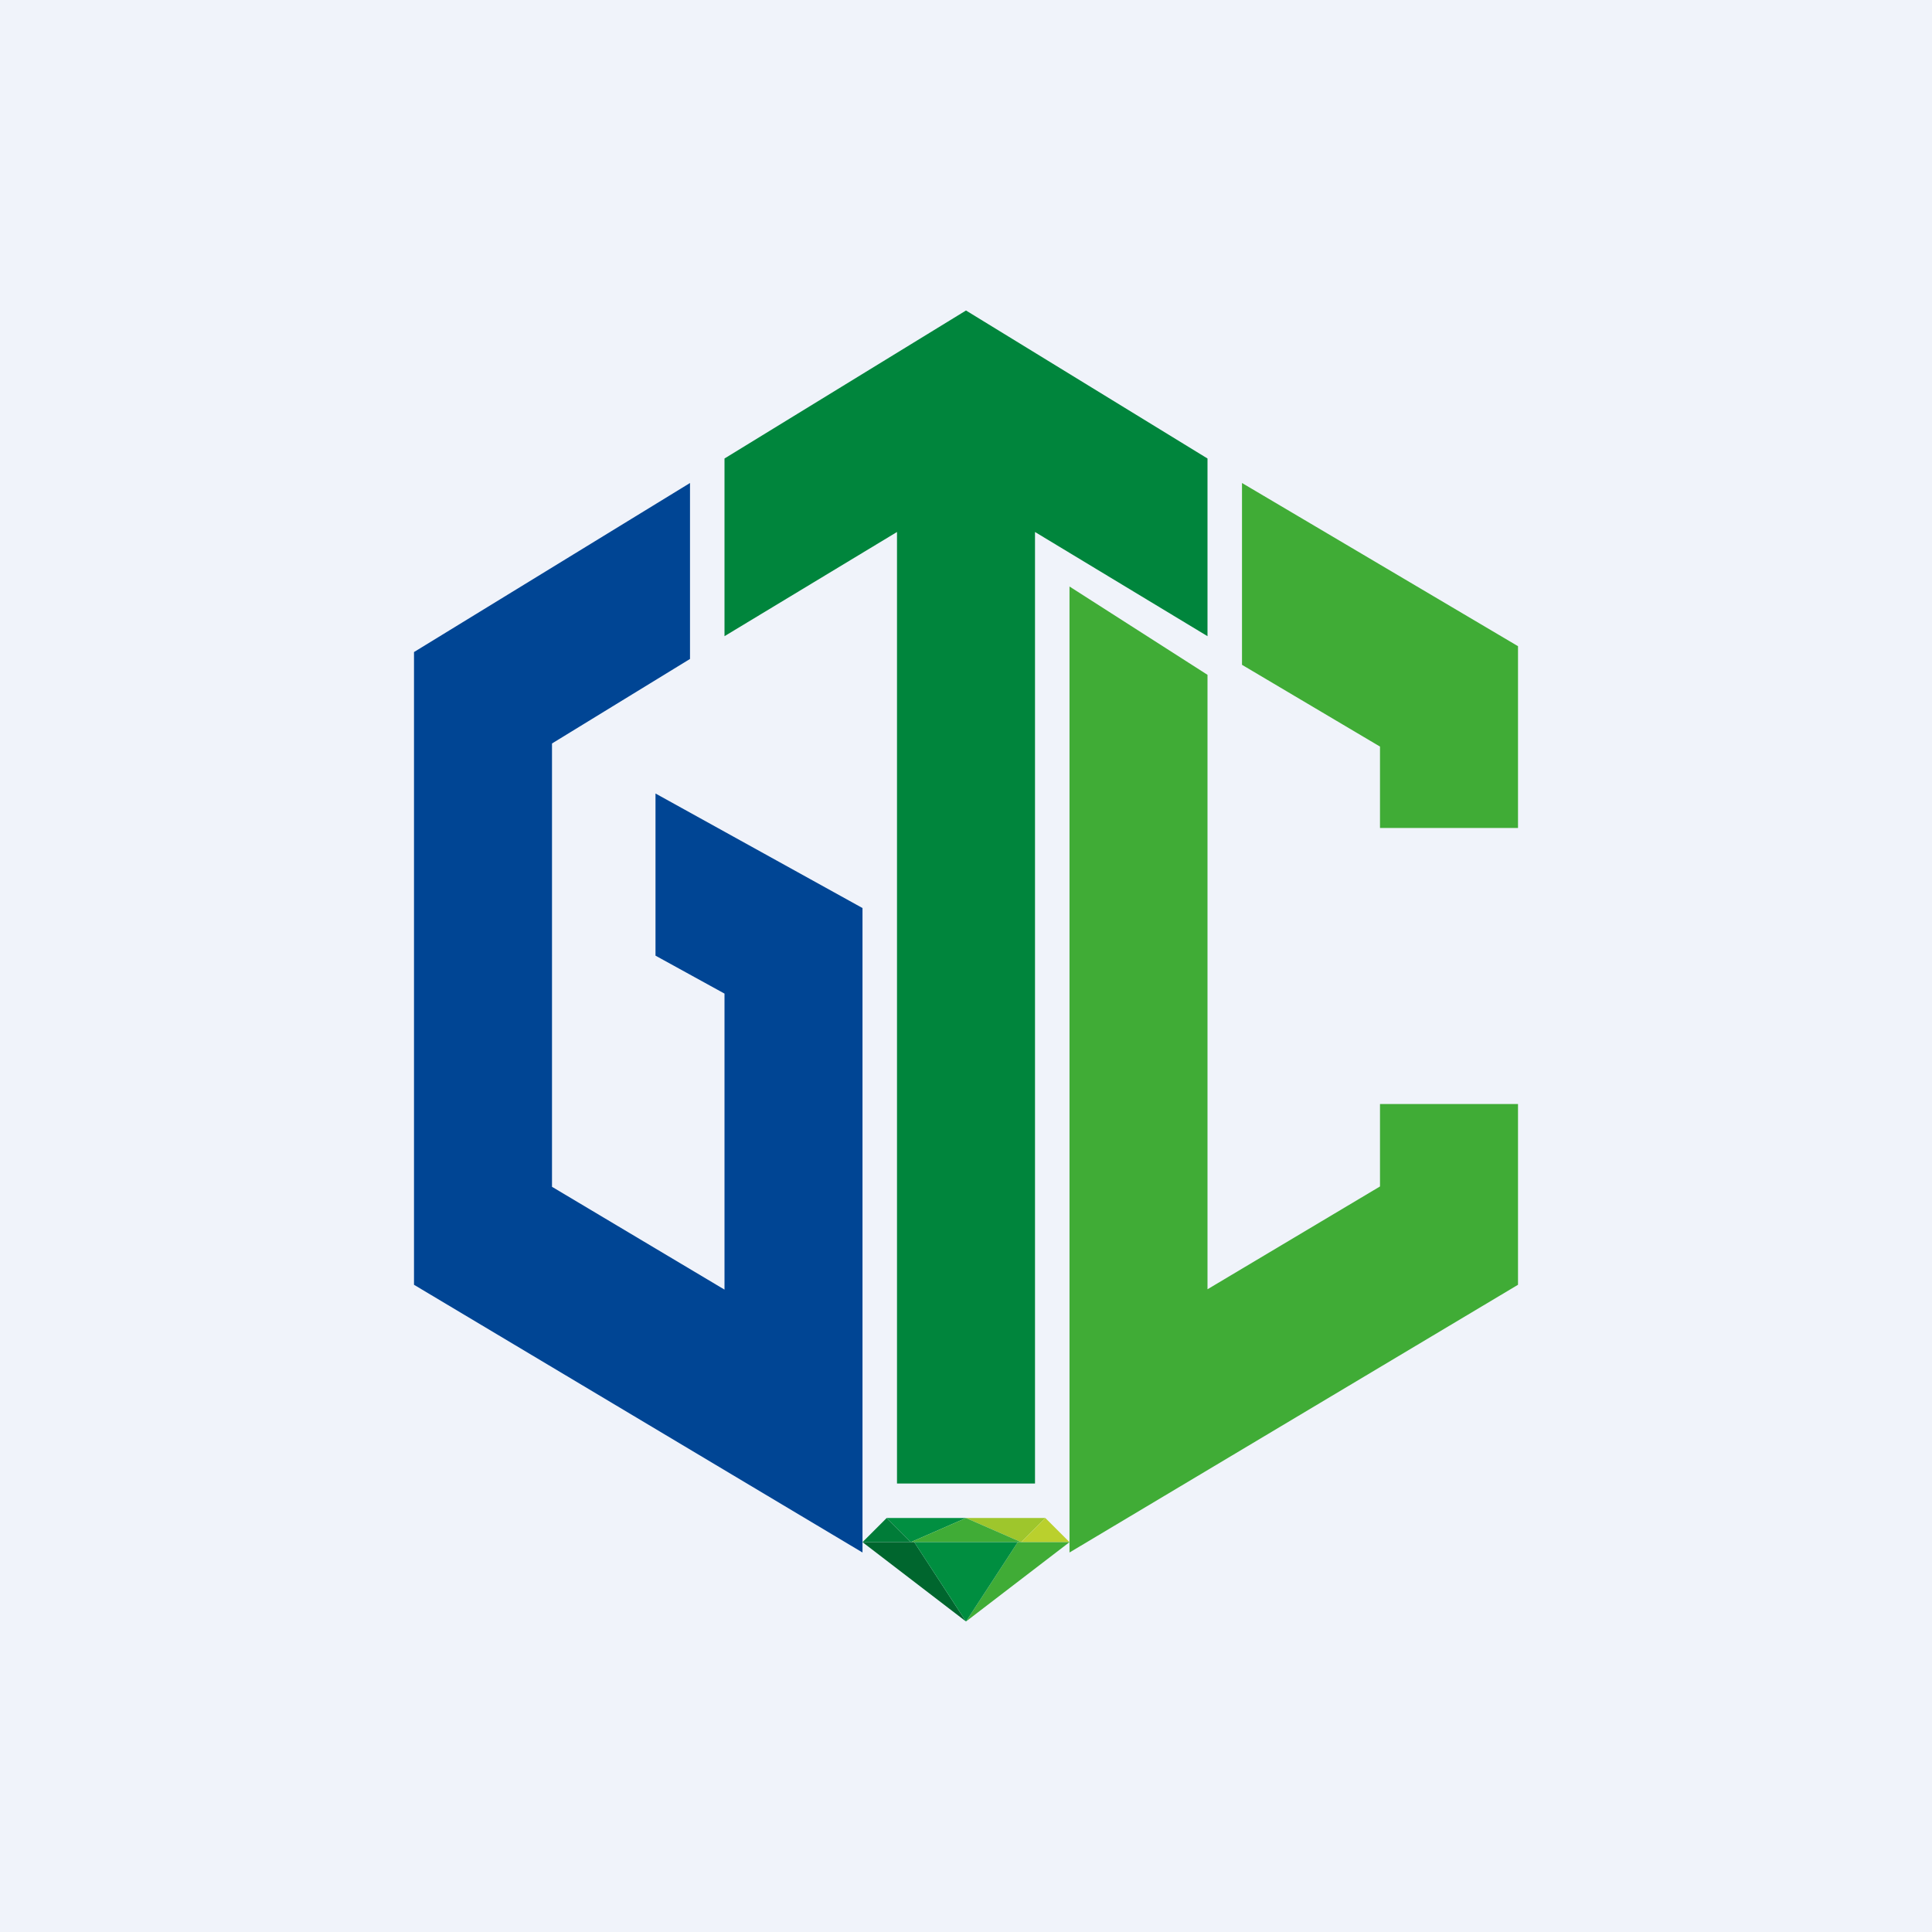 <!-- by TradingView --><svg width="56" height="56" viewBox="0 0 56 56" xmlns="http://www.w3.org/2000/svg"><path fill="#F0F3FA" d="M0 0h56v56H0z"/><path d="M28 44h-2.3l.7.7L28 44Z" fill="#018F41"/><path d="M28 44h2.3l-.7.7L28 44Z" fill="#9EC62C"/><path d="m25.7 44-.7.7h1.4l-.7-.7Z" fill="#007C38"/><path d="m30.3 44-.7.7H31l-.7-.7Z" fill="#BAD02D"/><path d="m28 44-1.6.7h3.2L28 44Z" fill="#40AC36"/><path d="m25 44.7 3 2.3-1.5-2.3H25Z" fill="#00662E"/><path d="M31 44.7 28 47l1.5-2.3H31Z" fill="#40AC36"/><path d="M29.5 44.7h-3L28 47l1.5-2.3Z" fill="#008E40"/><path d="m12 18.9 8-4.9v5.1l-4 2.45V34.4l5 2.98v-8.58l-2-1.1V23l6 3.32V45l-13-7.76V18.9Z" fill="#004594"/><path d="M44 18.73 36 14v5.27l4 2.37V24h4v-5.27Zm0 18.51L31 45V17l4 2.56v17.81l5-2.98V32h4v5.24Z" fill="#40AC36"/><path d="M21 13.29 28 9l7 4.29v5.15l-5-3.02V43h-4V15.42l-5 3.02V13.3Z" fill="#00853C"/></svg>